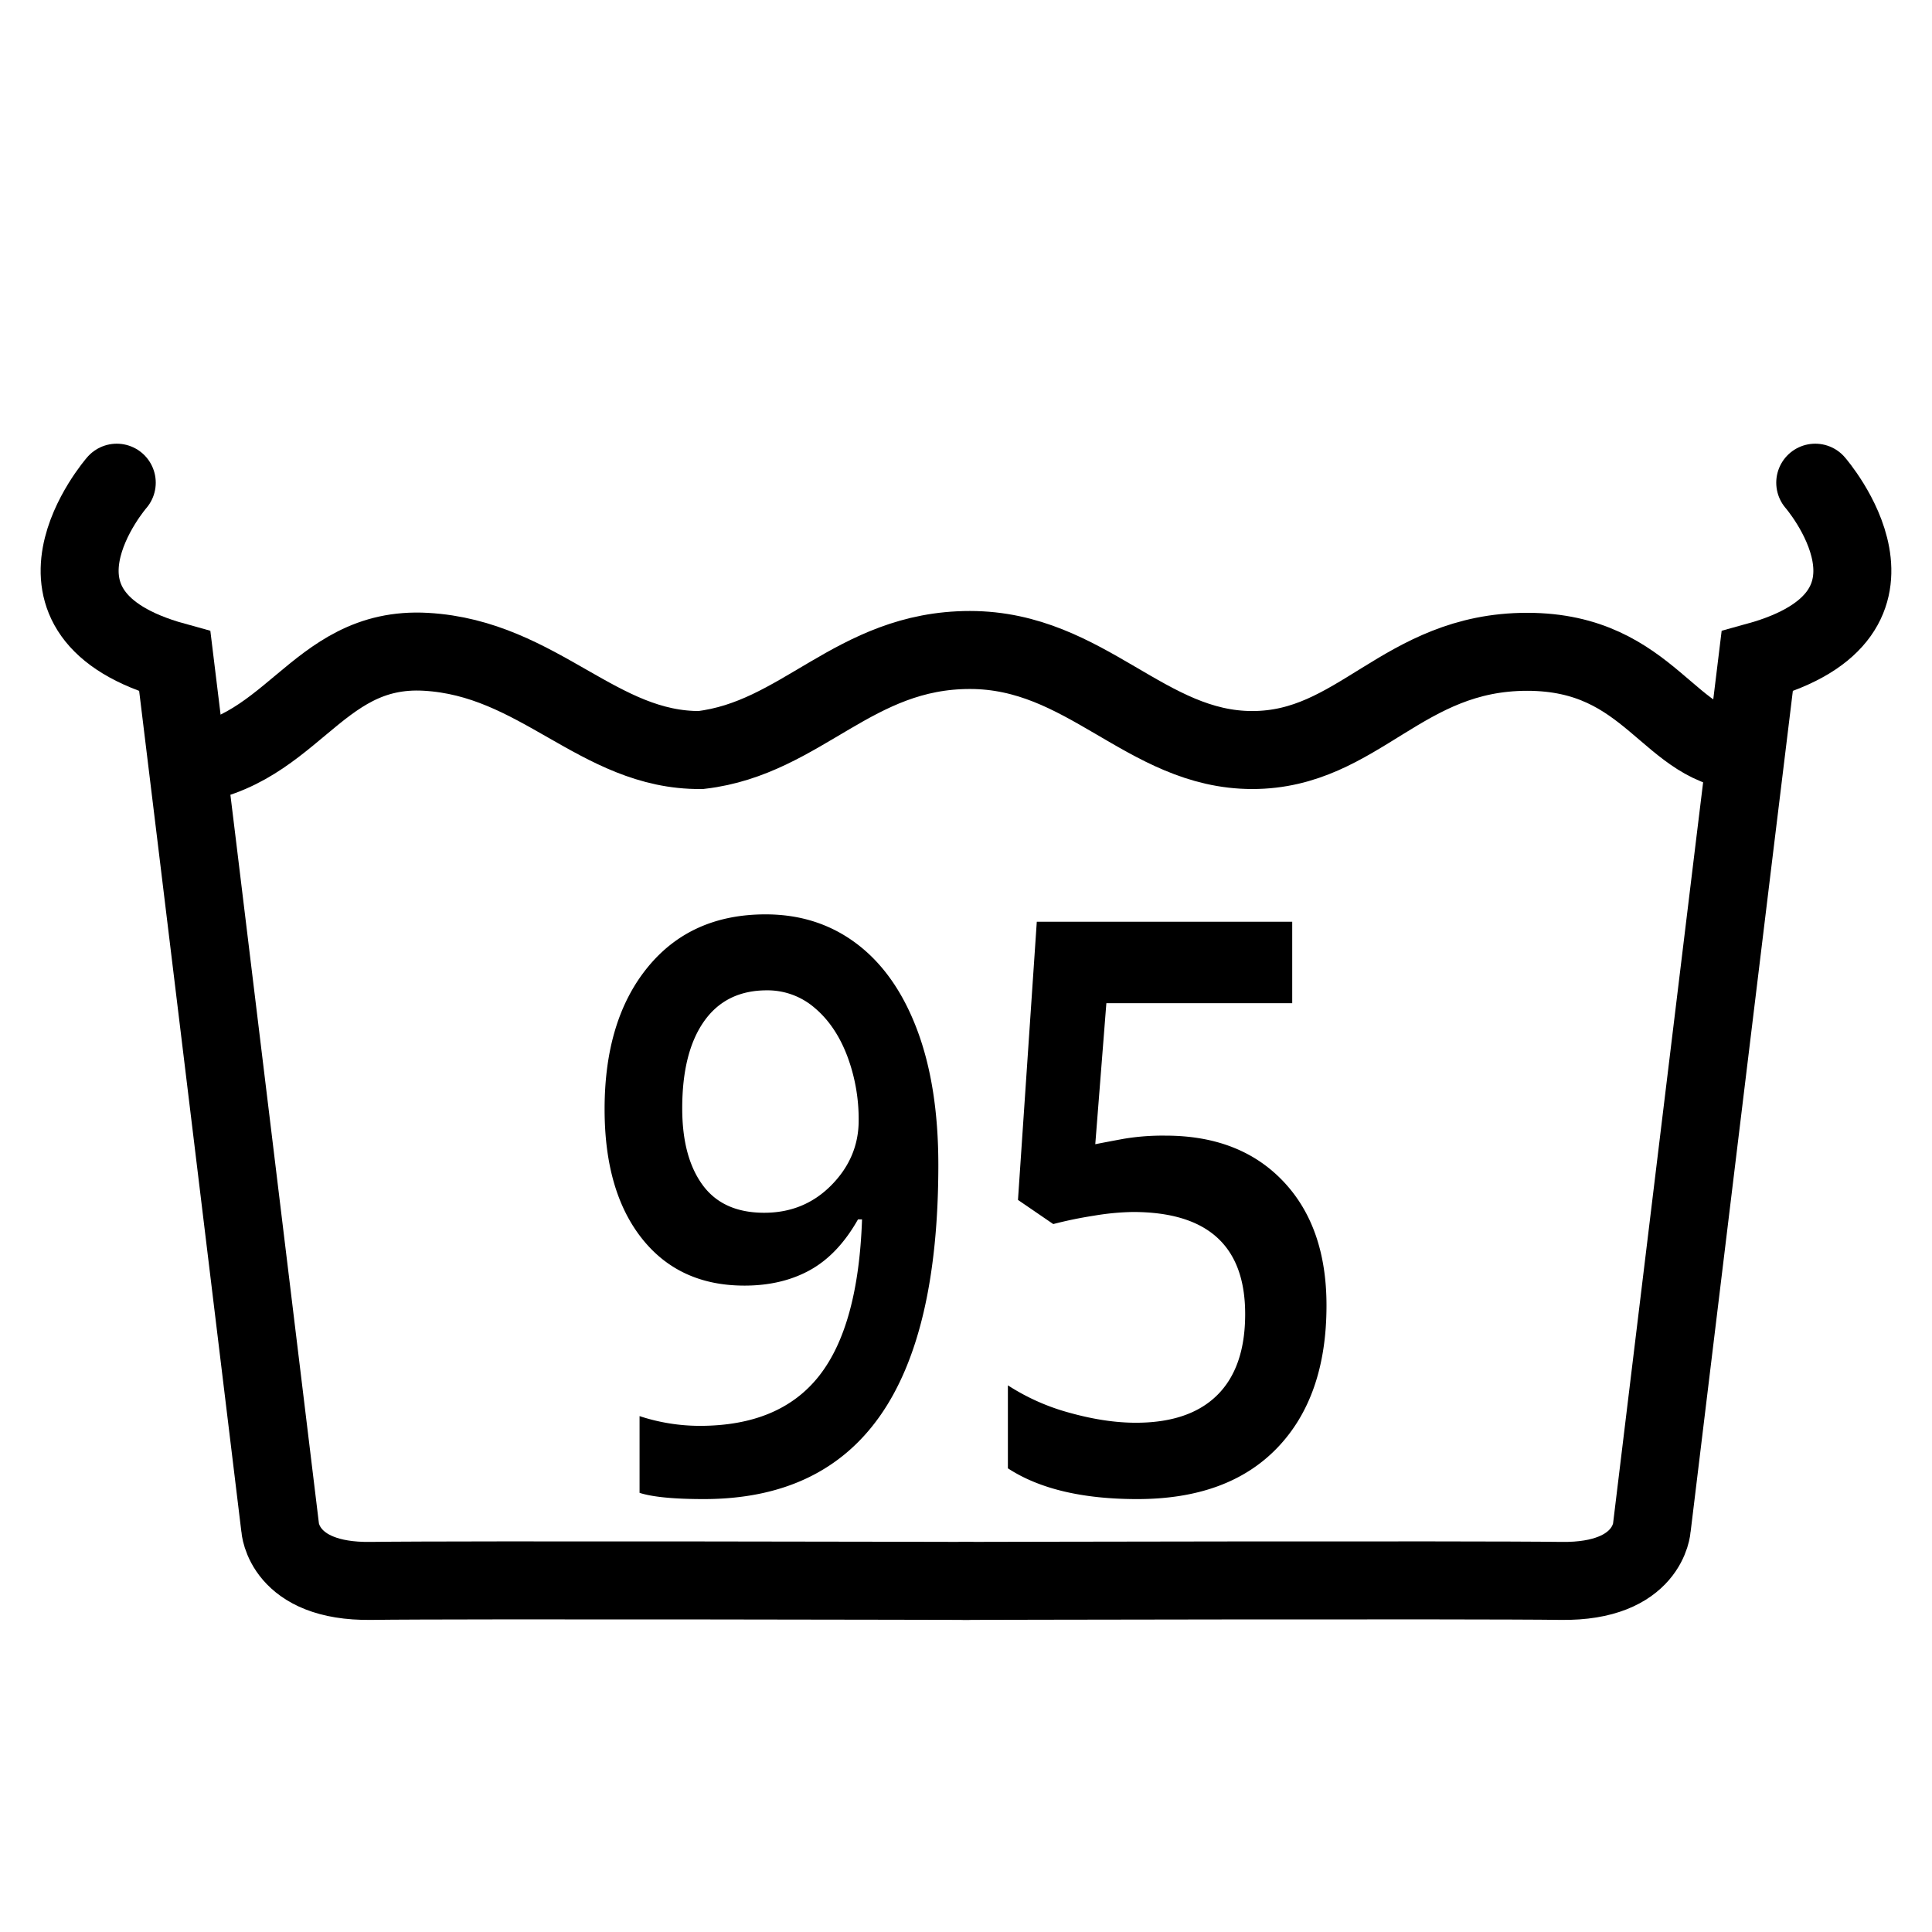 <svg id="pranie" xmlns="http://www.w3.org/2000/svg" width="1153" height="1153" viewBox="0 0 1153 1153">
<defs>
    <style>
      .cls-1, .cls-2, .cls-3 {
        fill-rule: evenodd;
      }

      .cls-2, .cls-3 {
        fill: none;
        stroke: #000;
        stroke-width: 46.544px;
      }

      .cls-2 {
        stroke-linecap: round;
      }
    </style>
  </defs>
  <g id="stupne">
    <path id="_95" data-name="95" class="cls-1" d="M547.345,614.618q-12.636-33.593-35.9-51.262t-54.555-17.669q-44.527,0-70.3,31.5t-25.774,84.74q0,49.056,22.264,77.184t61.174,28.13q22.461,0,39.212-9.3t28.582-30.223h2.407q-2.21,63.7-25.673,93.458t-71.2,29.758a115.3,115.3,0,0,1-35.9-5.812v45.8q11.63,3.716,38.309,3.719,70.2,0,105.1-49.518t34.9-149.951Q559.981,648.216,547.345,614.618ZM486.17,601.483q12.433,10.461,19.355,28.479a107.03,107.03,0,0,1,6.92,38.708q0,22.089-16.246,38.592t-40.115,16.506q-24.671,0-36.805-16.622t-12.134-45.683q0-33.477,13.037-51.96t37.507-18.482A42.986,42.986,0,0,1,486.17,601.483ZM670.8,679.6q-10.13,1.863-17.149,3.254l6.619-84.158H771.184V550.1H618.749L607.517,716.1l21.06,14.414a243.931,243.931,0,0,1,24.269-5,152.183,152.183,0,0,1,23.267-2.209q66.987,0,66.991,60.911,0,31.852-16.648,48.356t-48.538,16.506q-18.052,0-39.112-5.812A130.371,130.371,0,0,1,601.5,826.758v49.518q28.08,18.369,77.221,18.366,54.154,0,83.539-30.571T791.642,779.1q0-46.958-25.873-74.162t-70.2-27.2A139.979,139.979,0,0,0,670.8,679.6Z"/>
  </g>
  <g id="telo">
    <path id="lava_strana" data-name="lava strana" class="cls-2" d="M69.678,288.063S1.511,366.387,104.341,394.73c8.351,67.591,62.828,516.741,62.828,516.741s1.724,32.726,54.162,32,356.383,0,356.383,0"/>
    <path id="prava_strana" data-name="prava strana" class="cls-2" d="M1083.32,288.063s68.17,78.324-34.66,106.667c-8.35,67.591-62.829,516.741-62.829,516.741s-1.724,32.726-54.162,32-356.383,0-356.383,0"/>
    <path id="vlna" class="cls-3" d="M102.525,457.382c71.624-3.429,84.109-72.229,151.658-68.39S357.09,448.147,418.2,447.612c60.463-7.081,91.257-59.706,160.645-59.706s105.025,59.706,168.509,59.706,89.36-58.62,164.016-58.62S995.879,448.7,1043.93,448.7"/>
  </g>
</svg>
